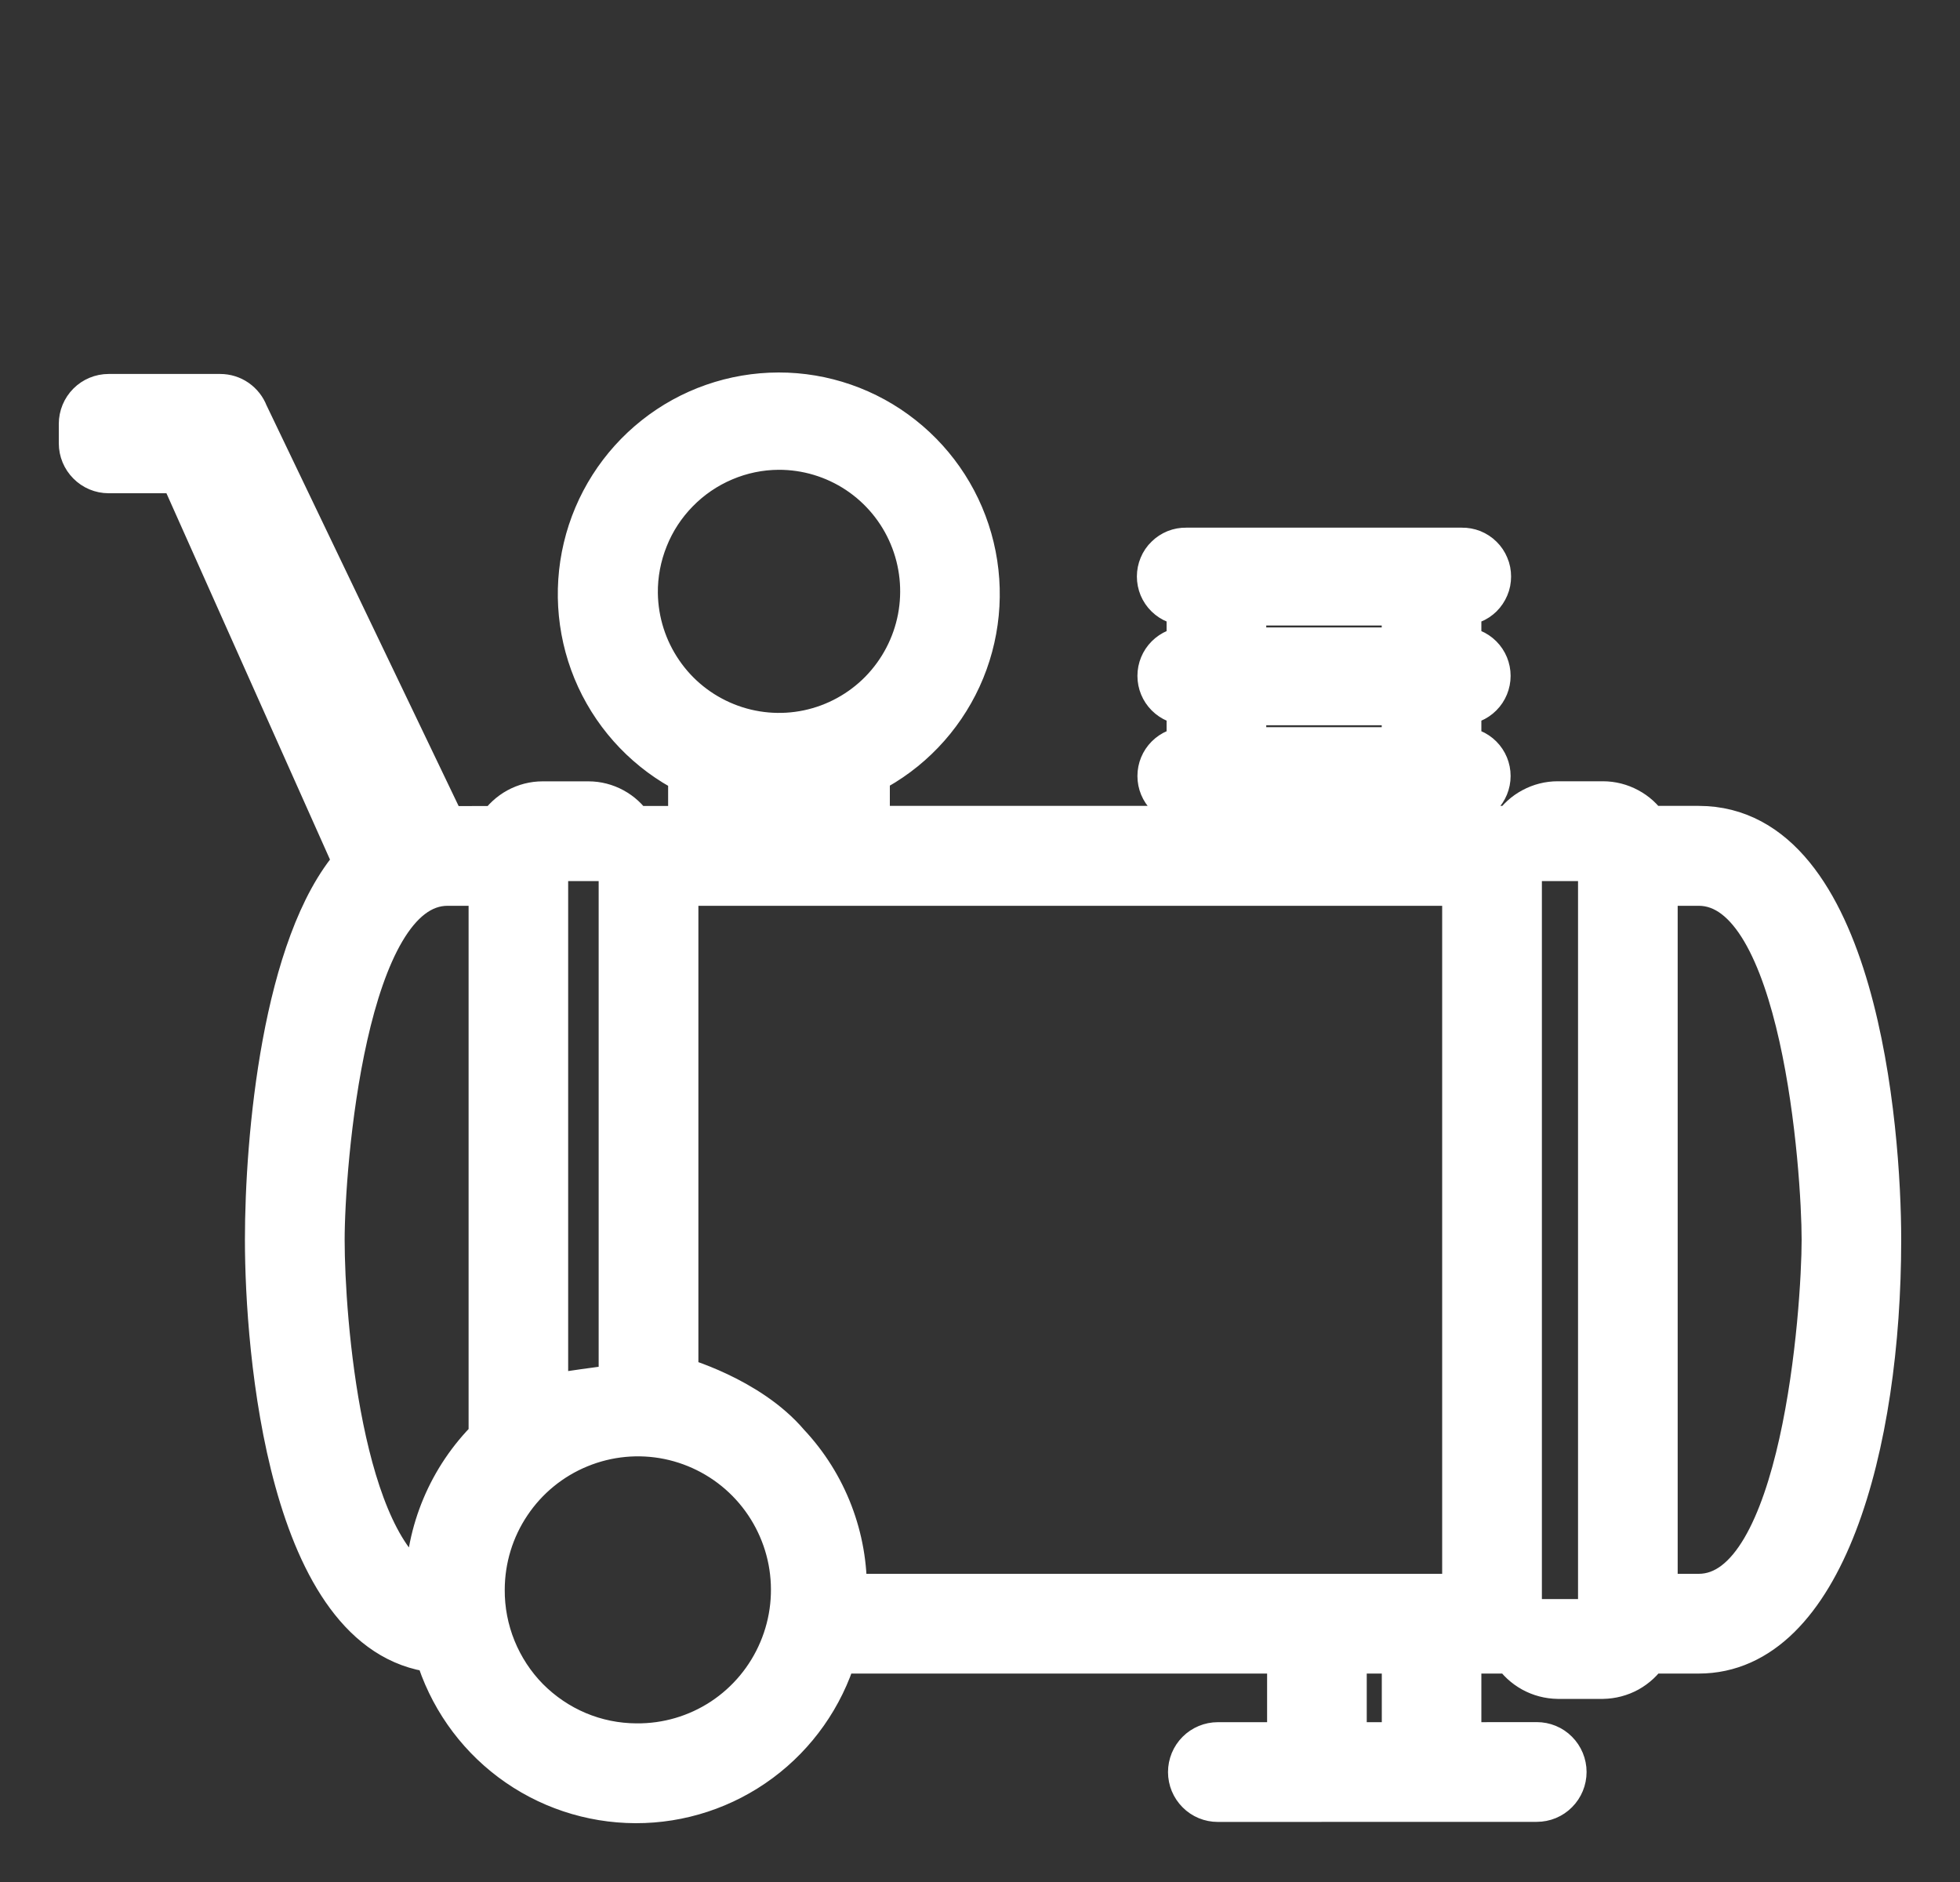 <svg width="25" height="24" viewBox="0 0 25 24" fill="none" xmlns="http://www.w3.org/2000/svg">
    <rect x="0" y="0" width="25" height="24" fill="#333333" stroke="none"/>
    <path fill-rule="evenodd" clip-rule="evenodd"
        d="M21.149 20.32H21.667C22.978 20.32 23.23 16.696 23.23 15.81C23.23 14.924 22.978 11.301 21.667 11.301H21.149V20.32ZM15.13 10.27C15.031 10.27 14.937 10.23 14.867 10.16C14.797 10.09 14.758 9.995 14.758 9.896C14.758 9.797 14.797 9.702 14.867 9.632C14.937 9.562 15.031 9.522 15.13 9.522V8.993C15.031 8.993 14.937 8.953 14.867 8.883C14.797 8.813 14.758 8.718 14.758 8.619C14.758 8.52 14.797 8.425 14.867 8.355C14.937 8.285 15.031 8.245 15.13 8.245V7.726C15.081 7.726 15.031 7.717 14.986 7.699C14.94 7.681 14.898 7.653 14.863 7.619C14.827 7.584 14.799 7.542 14.78 7.497C14.761 7.451 14.751 7.402 14.751 7.352C14.751 7.303 14.761 7.253 14.78 7.208C14.799 7.162 14.827 7.12 14.863 7.086C14.898 7.051 14.94 7.024 14.986 7.005C15.031 6.987 15.081 6.978 15.13 6.979H18.645C18.695 6.978 18.744 6.987 18.79 7.005C18.836 7.024 18.878 7.051 18.913 7.086C18.948 7.12 18.976 7.162 18.995 7.208C19.015 7.253 19.024 7.303 19.024 7.352C19.024 7.402 19.015 7.451 18.995 7.497C18.976 7.542 18.948 7.584 18.913 7.619C18.878 7.653 18.836 7.681 18.79 7.699C18.744 7.717 18.695 7.726 18.645 7.726V8.245C18.744 8.245 18.839 8.285 18.909 8.355C18.979 8.425 19.018 8.52 19.018 8.619C19.018 8.718 18.979 8.813 18.909 8.883C18.839 8.953 18.744 8.993 18.645 8.993V9.522C18.744 9.522 18.839 9.562 18.909 9.632C18.979 9.702 19.018 9.797 19.018 9.896C19.018 9.995 18.979 10.09 18.909 10.16C18.839 10.23 18.744 10.27 18.645 10.27V10.527H19.284C19.348 10.43 19.435 10.351 19.537 10.297C19.639 10.242 19.753 10.213 19.869 10.213H20.445C20.561 10.213 20.675 10.242 20.777 10.297C20.879 10.351 20.966 10.43 21.03 10.527H21.666C23.694 10.527 24 14.385 24 15.81C24 18.438 23.278 21.092 21.666 21.092H21.03C20.967 21.19 20.88 21.27 20.778 21.327C20.676 21.383 20.561 21.413 20.445 21.415H19.869C19.752 21.413 19.638 21.383 19.536 21.327C19.433 21.27 19.347 21.19 19.283 21.092H18.645V22.212C18.964 22.212 19.283 22.211 19.601 22.211C19.704 22.211 19.802 22.251 19.874 22.324C19.946 22.396 19.987 22.495 19.987 22.597C19.987 22.7 19.946 22.798 19.874 22.87C19.802 22.943 19.704 22.983 19.601 22.983C18.245 22.983 16.889 22.984 15.533 22.984C15.431 22.984 15.333 22.944 15.261 22.871C15.189 22.799 15.148 22.701 15.148 22.598C15.148 22.496 15.189 22.397 15.261 22.325C15.333 22.253 15.431 22.212 15.533 22.212H16.412V21.092H10.68C10.512 21.645 10.171 22.13 9.708 22.473C9.244 22.817 8.682 23.002 8.106 23C7.529 22.998 6.969 22.811 6.507 22.465C6.045 22.119 5.707 21.633 5.542 21.079C3.664 20.861 3.374 17.222 3.374 15.81C3.374 14.509 3.592 12.037 4.5 11L2.285 6.04H1.385C1.283 6.04 1.185 5.999 1.113 5.926C1.041 5.854 1 5.756 1 5.654V5.405C1 5.303 1.041 5.204 1.113 5.132C1.185 5.06 1.283 5.019 1.385 5.019H2.809C2.888 5.019 2.964 5.043 3.028 5.087C3.092 5.132 3.142 5.194 3.17 5.268L5.693 10.53L6.342 10.528C6.406 10.432 6.491 10.353 6.592 10.298C6.693 10.243 6.806 10.214 6.921 10.214H7.506C7.62 10.214 7.733 10.243 7.834 10.298C7.935 10.353 8.02 10.432 8.084 10.528H8.772V9.873C8.257 9.611 7.845 9.183 7.602 8.658C7.36 8.133 7.301 7.541 7.435 6.978C7.569 6.415 7.888 5.914 8.341 5.555C8.793 5.196 9.354 5.001 9.931 5C10.508 4.999 11.069 5.194 11.522 5.552C11.976 5.91 12.296 6.41 12.431 6.973C12.566 7.536 12.508 8.128 12.267 8.653C12.025 9.179 11.614 9.608 11.1 9.871V10.527H15.129L15.13 10.27ZM17.183 22.212H17.875V21.092H17.183V22.212ZM19.417 20.642H20.378V10.986H19.417V20.642ZM10.807 20.32H18.645V11.301H8.658V17.551C8.65 17.551 9.558 17.796 10.07 18.4C10.557 18.918 10.822 19.608 10.807 20.32ZM8.117 22.227C8.503 22.231 8.881 22.12 9.204 21.908C9.526 21.696 9.779 21.392 9.929 21.036C10.08 20.68 10.121 20.287 10.049 19.907C9.976 19.527 9.792 19.177 9.521 18.902C9.25 18.627 8.903 18.439 8.525 18.361C8.147 18.284 7.755 18.321 7.398 18.468C7.041 18.614 6.735 18.864 6.52 19.185C6.304 19.506 6.189 19.884 6.188 20.271C6.186 20.526 6.235 20.78 6.331 21.017C6.427 21.253 6.568 21.469 6.747 21.651C6.927 21.832 7.14 21.977 7.375 22.076C7.61 22.175 7.862 22.226 8.117 22.227ZM5.418 20.247C5.423 19.524 5.714 18.833 6.227 18.325V11.301H5.709C4.411 11.301 4.146 14.892 4.146 15.81C4.146 16.827 4.369 19.711 5.418 20.247ZM7.886 10.986H6.997V17.796C7.137 17.732 7.738 17.68 7.886 17.641V10.986ZM9.543 10.13V10.527H10.329V10.127C10.069 10.165 9.804 10.166 9.543 10.13ZM8.141 7.567C8.146 7.923 8.256 8.268 8.457 8.561C8.657 8.854 8.94 9.08 9.269 9.212C9.597 9.344 9.958 9.376 10.305 9.303C10.651 9.23 10.969 9.056 11.217 8.803C11.465 8.549 11.633 8.228 11.7 7.879C11.766 7.531 11.729 7.17 11.591 6.842C11.454 6.515 11.223 6.236 10.928 6.04C10.632 5.844 10.286 5.74 9.931 5.741C9.694 5.742 9.459 5.791 9.241 5.884C9.022 5.977 8.824 6.112 8.658 6.282C8.492 6.451 8.36 6.652 8.272 6.873C8.183 7.094 8.138 7.33 8.141 7.567ZM17.874 10.271H15.901V10.528H17.874L17.874 10.271ZM17.874 9.523V8.999H15.901V9.523H17.874ZM17.874 7.727H15.901V8.251H17.874L17.874 7.727Z"
        fill="#fff" />
    <path fillRule="evenodd" clip-rule="evenodd"
        d="M21.149 20.32H21.667C22.978 20.32 23.23 16.696 23.23 15.81C23.23 14.924 22.978 11.301 21.667 11.301H21.149V20.32ZM15.13 10.27C15.031 10.27 14.937 10.23 14.867 10.16C14.797 10.09 14.758 9.995 14.758 9.896C14.758 9.797 14.797 9.702 14.867 9.632C14.937 9.562 15.031 9.522 15.13 9.522V8.993C15.031 8.993 14.937 8.953 14.867 8.883C14.797 8.813 14.758 8.718 14.758 8.619C14.758 8.52 14.797 8.425 14.867 8.355C14.937 8.285 15.031 8.245 15.13 8.245V7.726C15.081 7.726 15.031 7.717 14.986 7.699C14.94 7.681 14.898 7.653 14.863 7.619C14.827 7.584 14.799 7.542 14.78 7.497C14.761 7.451 14.751 7.402 14.751 7.352C14.751 7.303 14.761 7.253 14.78 7.208C14.799 7.162 14.827 7.12 14.863 7.086C14.898 7.051 14.94 7.024 14.986 7.005C15.031 6.987 15.081 6.978 15.13 6.979H18.645C18.695 6.978 18.744 6.987 18.79 7.005C18.836 7.024 18.878 7.051 18.913 7.086C18.948 7.12 18.976 7.162 18.995 7.208C19.015 7.253 19.024 7.303 19.024 7.352C19.024 7.402 19.015 7.451 18.995 7.497C18.976 7.542 18.948 7.584 18.913 7.619C18.878 7.653 18.836 7.681 18.79 7.699C18.744 7.717 18.695 7.726 18.645 7.726V8.245C18.744 8.245 18.839 8.285 18.909 8.355C18.979 8.425 19.018 8.52 19.018 8.619C19.018 8.718 18.979 8.813 18.909 8.883C18.839 8.953 18.744 8.993 18.645 8.993V9.522C18.744 9.522 18.839 9.562 18.909 9.632C18.979 9.702 19.018 9.797 19.018 9.896C19.018 9.995 18.979 10.09 18.909 10.16C18.839 10.23 18.744 10.27 18.645 10.27V10.527H19.284C19.348 10.43 19.435 10.351 19.537 10.297C19.639 10.242 19.753 10.213 19.869 10.213H20.445C20.561 10.213 20.675 10.242 20.777 10.297C20.879 10.351 20.966 10.43 21.03 10.527H21.666C23.694 10.527 24 14.385 24 15.81C24 18.438 23.278 21.092 21.666 21.092H21.03C20.967 21.19 20.88 21.27 20.778 21.327C20.676 21.383 20.561 21.413 20.445 21.415H19.869C19.752 21.413 19.638 21.383 19.536 21.327C19.433 21.27 19.347 21.19 19.283 21.092H18.645V22.212C18.964 22.212 19.283 22.211 19.601 22.211C19.704 22.211 19.802 22.251 19.874 22.324C19.946 22.396 19.987 22.495 19.987 22.597C19.987 22.7 19.946 22.798 19.874 22.87C19.802 22.943 19.704 22.983 19.601 22.983C18.245 22.983 16.889 22.984 15.533 22.984C15.431 22.984 15.333 22.944 15.261 22.871C15.189 22.799 15.148 22.701 15.148 22.598C15.148 22.496 15.189 22.397 15.261 22.325C15.333 22.253 15.431 22.212 15.533 22.212H16.412V21.092H10.68C10.512 21.645 10.171 22.13 9.708 22.473C9.244 22.817 8.682 23.002 8.106 23C7.529 22.998 6.969 22.811 6.507 22.465C6.045 22.119 5.707 21.633 5.542 21.079C3.664 20.861 3.374 17.222 3.374 15.81C3.374 14.509 3.592 12.037 4.5 11L2.285 6.04H1.385C1.283 6.04 1.185 5.999 1.113 5.926C1.041 5.854 1 5.756 1 5.654V5.405C1 5.303 1.041 5.204 1.113 5.132C1.185 5.06 1.283 5.019 1.385 5.019H2.809C2.888 5.019 2.964 5.043 3.028 5.087C3.092 5.132 3.142 5.194 3.17 5.268L5.693 10.53L6.342 10.528C6.406 10.432 6.491 10.353 6.592 10.298C6.693 10.243 6.806 10.214 6.921 10.214H7.506C7.62 10.214 7.733 10.243 7.834 10.298C7.935 10.353 8.02 10.432 8.084 10.528H8.772V9.873C8.257 9.611 7.845 9.183 7.602 8.658C7.36 8.133 7.301 7.541 7.435 6.978C7.569 6.415 7.888 5.914 8.341 5.555C8.793 5.196 9.354 5.001 9.931 5C10.508 4.999 11.069 5.194 11.522 5.552C11.976 5.91 12.296 6.41 12.431 6.973C12.566 7.536 12.508 8.128 12.267 8.653C12.025 9.179 11.614 9.608 11.1 9.871V10.527H15.129L15.13 10.27ZM17.183 22.212H17.875V21.092H17.183V22.212ZM19.417 20.642H20.378V10.986H19.417V20.642ZM10.807 20.32H18.645V11.301H8.658V17.551C8.65 17.551 9.558 17.796 10.07 18.4C10.557 18.918 10.822 19.608 10.807 20.32ZM8.117 22.227C8.503 22.231 8.881 22.12 9.204 21.908C9.526 21.696 9.779 21.392 9.929 21.036C10.08 20.68 10.121 20.287 10.049 19.907C9.976 19.527 9.792 19.177 9.521 18.902C9.25 18.627 8.903 18.439 8.525 18.361C8.147 18.284 7.755 18.321 7.398 18.468C7.041 18.614 6.735 18.864 6.52 19.185C6.304 19.506 6.189 19.884 6.188 20.271C6.186 20.526 6.235 20.78 6.331 21.017C6.427 21.253 6.568 21.469 6.747 21.651C6.927 21.832 7.14 21.977 7.375 22.076C7.61 22.175 7.862 22.226 8.117 22.227ZM5.418 20.247C5.423 19.524 5.714 18.833 6.227 18.325V11.301H5.709C4.411 11.301 4.146 14.892 4.146 15.81C4.146 16.827 4.369 19.711 5.418 20.247ZM7.886 10.986H6.997V17.796C7.137 17.732 7.738 17.68 7.886 17.641V10.986ZM9.543 10.13V10.527H10.329V10.127C10.069 10.165 9.804 10.166 9.543 10.13ZM8.141 7.567C8.146 7.923 8.256 8.268 8.457 8.561C8.657 8.854 8.94 9.08 9.269 9.212C9.597 9.344 9.958 9.376 10.305 9.303C10.651 9.23 10.969 9.056 11.217 8.803C11.465 8.549 11.633 8.228 11.7 7.879C11.766 7.531 11.729 7.17 11.591 6.842C11.454 6.515 11.223 6.236 10.928 6.04C10.632 5.844 10.286 5.74 9.931 5.741C9.694 5.742 9.459 5.791 9.241 5.884C9.022 5.977 8.824 6.112 8.658 6.282C8.492 6.451 8.36 6.652 8.272 6.873C8.183 7.094 8.138 7.33 8.141 7.567ZM17.874 10.271H15.901V10.528H17.874L17.874 10.271ZM17.874 9.523V8.999H15.901V9.523H17.874ZM17.874 7.727H15.901V8.251H17.874L17.874 7.727Z"
        fill="#fff" />
    <path
        d="M21.149 20.32H21.667C22.978 20.32 23.23 16.696 23.23 15.81C23.23 14.924 22.978 11.301 21.667 11.301H21.149V20.32ZM15.13 10.27C15.031 10.27 14.937 10.23 14.867 10.16C14.797 10.09 14.758 9.995 14.758 9.896C14.758 9.797 14.797 9.702 14.867 9.632C14.937 9.562 15.031 9.522 15.13 9.522V8.993C15.031 8.993 14.937 8.953 14.867 8.883C14.797 8.813 14.758 8.718 14.758 8.619C14.758 8.52 14.797 8.425 14.867 8.355C14.937 8.285 15.031 8.245 15.13 8.245V7.726C15.081 7.726 15.031 7.717 14.986 7.699C14.94 7.681 14.898 7.653 14.863 7.619C14.827 7.584 14.799 7.542 14.78 7.497C14.761 7.451 14.751 7.402 14.751 7.352C14.751 7.303 14.761 7.253 14.78 7.208C14.799 7.162 14.827 7.12 14.863 7.086C14.898 7.051 14.94 7.024 14.986 7.005C15.031 6.987 15.081 6.978 15.13 6.979H18.645C18.695 6.978 18.744 6.987 18.79 7.005C18.836 7.024 18.878 7.051 18.913 7.086C18.948 7.12 18.976 7.162 18.995 7.208C19.015 7.253 19.024 7.303 19.024 7.352C19.024 7.402 19.015 7.451 18.995 7.497C18.976 7.542 18.948 7.584 18.913 7.619C18.878 7.653 18.836 7.681 18.79 7.699C18.744 7.717 18.695 7.726 18.645 7.726V8.245C18.744 8.245 18.839 8.285 18.909 8.355C18.979 8.425 19.018 8.52 19.018 8.619C19.018 8.718 18.979 8.813 18.909 8.883C18.839 8.953 18.744 8.993 18.645 8.993V9.522C18.744 9.522 18.839 9.562 18.909 9.632C18.979 9.702 19.018 9.797 19.018 9.896C19.018 9.995 18.979 10.09 18.909 10.16C18.839 10.23 18.744 10.27 18.645 10.27V10.527H19.284C19.348 10.43 19.435 10.351 19.537 10.297C19.639 10.242 19.753 10.213 19.869 10.213H20.445C20.561 10.213 20.675 10.242 20.777 10.297C20.879 10.351 20.966 10.43 21.03 10.527H21.666C23.694 10.527 24 14.385 24 15.81C24 18.438 23.278 21.092 21.666 21.092H21.03C20.967 21.19 20.88 21.27 20.778 21.327C20.676 21.383 20.561 21.413 20.445 21.415H19.869C19.752 21.413 19.638 21.383 19.536 21.327C19.433 21.27 19.347 21.19 19.283 21.092H18.645V22.212C18.964 22.212 19.283 22.211 19.601 22.211C19.704 22.211 19.802 22.251 19.874 22.324C19.946 22.396 19.987 22.495 19.987 22.597C19.987 22.7 19.946 22.798 19.874 22.87C19.802 22.943 19.704 22.983 19.601 22.983C18.245 22.983 16.889 22.984 15.533 22.984C15.431 22.984 15.333 22.944 15.261 22.871C15.189 22.799 15.148 22.701 15.148 22.598C15.148 22.496 15.189 22.397 15.261 22.325C15.333 22.253 15.431 22.212 15.533 22.212H16.412V21.092H10.68C10.512 21.645 10.171 22.13 9.708 22.473C9.244 22.817 8.682 23.002 8.106 23C7.529 22.998 6.969 22.811 6.507 22.465C6.045 22.119 5.707 21.633 5.542 21.079C3.664 20.861 3.374 17.222 3.374 15.81C3.374 14.509 3.592 12.037 4.5 11L2.285 6.04H1.385C1.283 6.04 1.185 5.999 1.113 5.926C1.041 5.854 1 5.756 1 5.654V5.405C1 5.303 1.041 5.204 1.113 5.132C1.185 5.06 1.283 5.019 1.385 5.019H2.809C2.888 5.019 2.964 5.043 3.028 5.087C3.092 5.132 3.142 5.194 3.17 5.268L5.693 10.53L6.342 10.528C6.406 10.432 6.491 10.353 6.592 10.298C6.693 10.243 6.806 10.214 6.921 10.214H7.506C7.62 10.214 7.733 10.243 7.834 10.298C7.935 10.353 8.02 10.432 8.084 10.528H8.772V9.873C8.257 9.611 7.845 9.183 7.602 8.658C7.36 8.133 7.301 7.541 7.435 6.978C7.569 6.415 7.888 5.914 8.341 5.555C8.793 5.196 9.354 5.001 9.931 5C10.508 4.999 11.069 5.194 11.522 5.552C11.976 5.91 12.296 6.41 12.431 6.973C12.566 7.536 12.508 8.128 12.267 8.653C12.025 9.179 11.614 9.608 11.1 9.871V10.527H15.129L15.13 10.27ZM17.183 22.212H17.875V21.092H17.183V22.212ZM19.417 20.642H20.378V10.986H19.417V20.642ZM10.807 20.32H18.645V11.301H8.658V17.551C8.65 17.551 9.558 17.796 10.07 18.4C10.557 18.918 10.822 19.608 10.807 20.32ZM8.117 22.227C8.503 22.231 8.881 22.12 9.204 21.908C9.526 21.696 9.779 21.392 9.929 21.036C10.08 20.68 10.121 20.287 10.049 19.907C9.976 19.527 9.792 19.177 9.521 18.902C9.25 18.627 8.903 18.439 8.525 18.361C8.147 18.284 7.755 18.321 7.398 18.468C7.041 18.614 6.735 18.864 6.52 19.185C6.304 19.506 6.189 19.884 6.188 20.271C6.186 20.526 6.235 20.78 6.331 21.017C6.427 21.253 6.568 21.469 6.747 21.651C6.927 21.832 7.14 21.977 7.375 22.076C7.61 22.175 7.862 22.226 8.117 22.227ZM5.418 20.247C5.423 19.524 5.714 18.833 6.227 18.325V11.301H5.709C4.411 11.301 4.146 14.892 4.146 15.81C4.146 16.827 4.369 19.711 5.418 20.247ZM7.886 10.986H6.997V17.796C7.137 17.732 7.738 17.68 7.886 17.641V10.986ZM9.543 10.13V10.527H10.329V10.127C10.069 10.165 9.804 10.166 9.543 10.13ZM8.141 7.567C8.146 7.923 8.256 8.268 8.457 8.561C8.657 8.854 8.94 9.08 9.269 9.212C9.597 9.344 9.958 9.376 10.305 9.303C10.651 9.23 10.969 9.056 11.217 8.803C11.465 8.549 11.633 8.228 11.7 7.879C11.766 7.531 11.729 7.17 11.591 6.842C11.454 6.515 11.223 6.236 10.928 6.04C10.632 5.844 10.286 5.74 9.931 5.741C9.694 5.742 9.459 5.791 9.241 5.884C9.022 5.977 8.824 6.112 8.658 6.282C8.492 6.451 8.36 6.652 8.272 6.873C8.183 7.094 8.138 7.33 8.141 7.567ZM17.874 10.271H15.901V10.528H17.874L17.874 10.271ZM17.874 9.523V8.999H15.901V9.523H17.874ZM17.874 7.727H15.901V8.251H17.874L17.874 7.727Z"
        stroke="#fff" stroke-width="0.5" />
</svg>
    